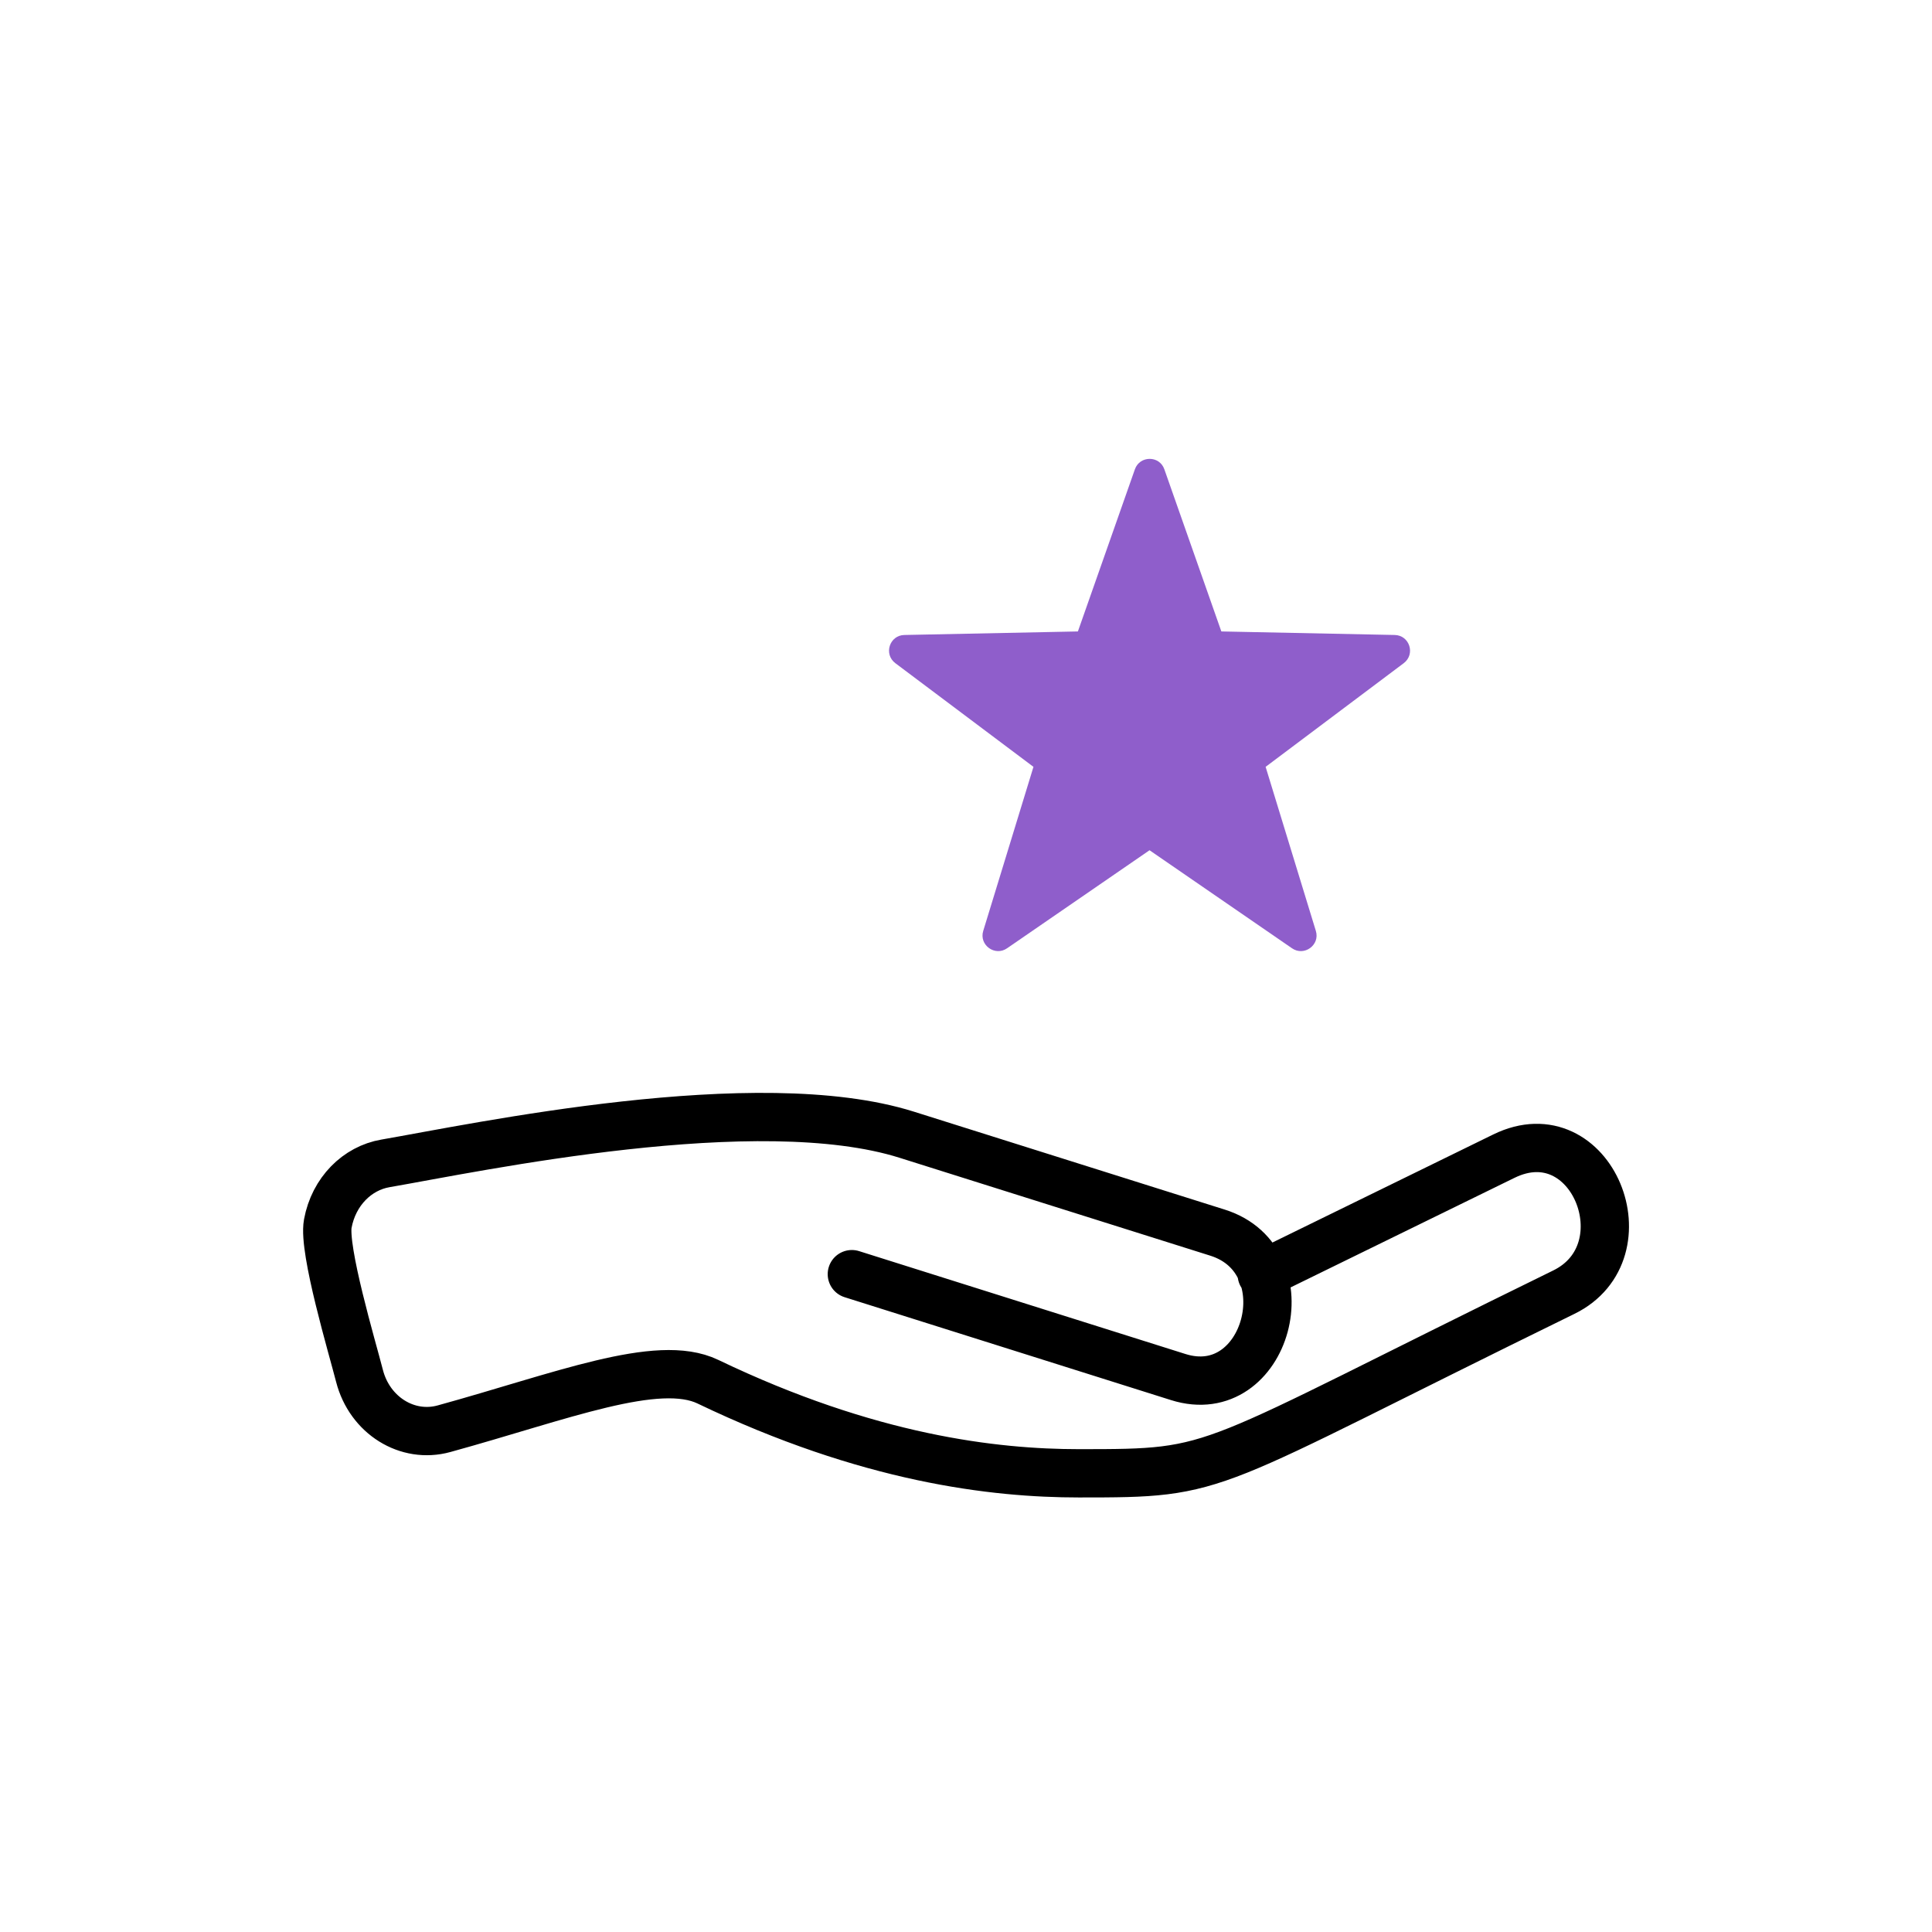 <?xml version="1.0" encoding="UTF-8"?>
<svg xmlns="http://www.w3.org/2000/svg" id="uuid-6b218558-b44c-474e-82dc-1dab686ef703" data-name="Layer 1" viewBox="0 0 120 120">
  <defs>
    <style>
      .uuid-316e63da-2535-459f-8798-26ff7f9c97b5 {
        fill: none;
        stroke: #000;
        stroke-linecap: round;
        stroke-linejoin: round;
        stroke-width: 3px;
      }

      .uuid-d4e14b2a-10c1-438b-ab34-ff7a3a25516a {
        fill: #8f5ecb;
      }
    </style>
  </defs>
  <path class="uuid-316e63da-2535-459f-8798-26ff7f9c97b5" d="M78.37,79.17l15.04-7.36c5.46-2.67,8.89,5.92,3.72,8.45-22.84,11.18-21.04,11.25-30.12,11.25-5.26,0-13.06-.9-23.04-5.69-3.12-1.5-9.12.92-16.39,2.92-2.28.63-4.62-.83-5.25-3.28-.45-1.76-2.27-7.84-1.97-9.46.37-2,1.83-3.44,3.58-3.74,5.73-.99,23.11-4.7,32.38-1.78l19.3,6.08c5.5,1.73,3.07,10.71-2.44,8.97l-20.27-6.39"></path>
  <path class="uuid-d4e14b2a-10c1-438b-ab34-ff7a3a25516a" d="M86.64,39.44l-10.78-.22-3.54-10.07c-.3-.87-1.53-.86-1.83,0l-3.54,10.07-10.78.22c-.92.02-1.3,1.19-.56,1.75l8.58,6.44-3.12,10.19c-.27.88.73,1.6,1.48,1.08l8.85-6.09,8.85,6.09c.75.52,1.75-.2,1.48-1.08l-3.12-10.19,8.58-6.44c.74-.56.36-1.73-.56-1.75h.01Z"></path>
</svg>
